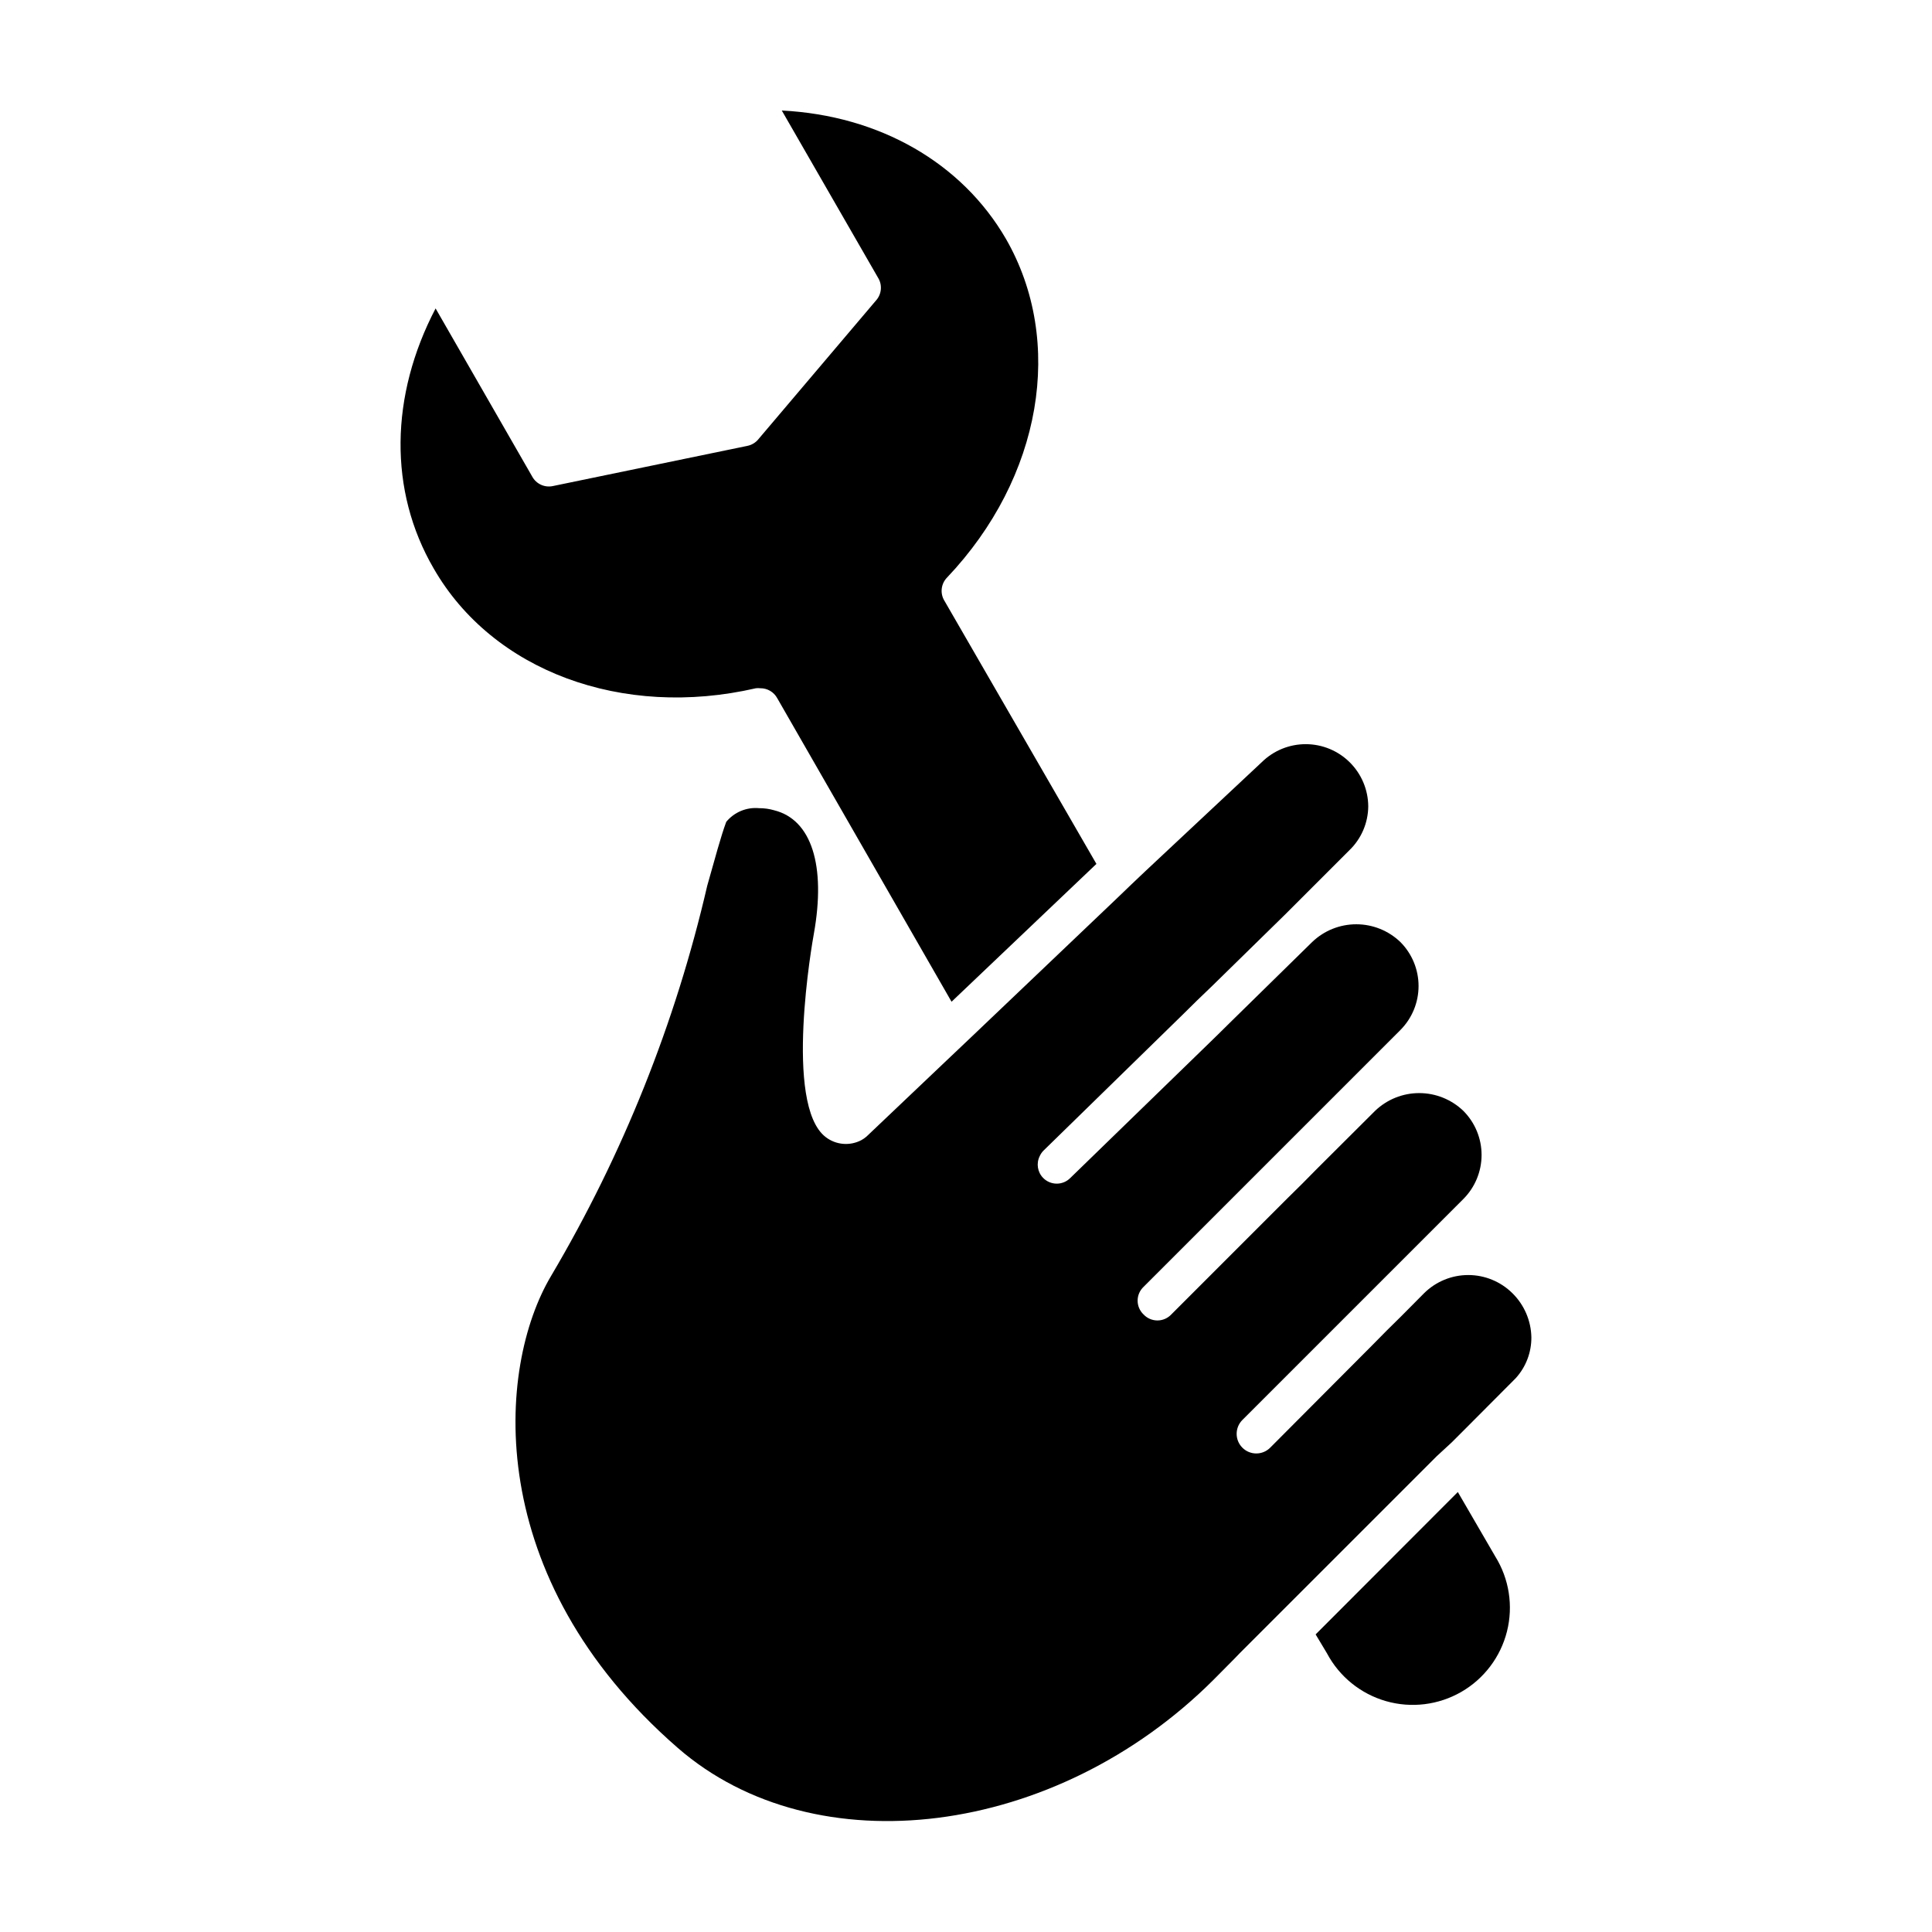 <?xml version="1.0" encoding="UTF-8"?>
<!-- Uploaded to: ICON Repo, www.svgrepo.com, Generator: ICON Repo Mixer Tools -->
<svg fill="#000000" width="800px" height="800px" version="1.1" viewBox="144 144 512 512" xmlns="http://www.w3.org/2000/svg">
 <g>
  <path d="m530.34 539.4-37.684 37.734 3.023 5.039h-0.004c3.281 6.156 8.918 10.719 15.625 12.645 6.707 1.922 13.906 1.039 19.949-2.441 6.047-3.484 10.418-9.273 12.117-16.039s0.578-13.934-3.106-19.859z"/>
  <path d="m396.17 409.47 38.391-36.527-40.305-69.777v0.004c-1.172-1.957-0.883-4.461 0.707-6.098 25.191-26.551 31.234-62.625 15.617-89.777-11.688-20.152-33.504-32.695-59.398-34.008l25.492 44.285c1.211 1.922 0.984 4.422-0.555 6.094l-31.137 36.727 0.004 0.004c-0.742 0.906-1.773 1.531-2.926 1.762l-51.438 10.629c-2.219 0.523-4.512-0.508-5.594-2.519l-25.59-44.535c-12.094 23.125-12.496 48.316-0.504 68.922 15.617 27.156 49.926 39.902 85.395 31.738 0.383-0.047 0.773-0.047 1.156 0 1.867-0.023 3.59 0.984 4.484 2.621z"/>
  <path d="m528.72 526.25 3.828-3.828 13.148-13.199v-0.004c2.691-2.961 4.164-6.828 4.133-10.832-0.086-4.402-1.895-8.602-5.039-11.688-3.113-3.074-7.312-4.801-11.688-4.801s-8.578 1.727-11.688 4.801l-6.098 6.144-3.828 3.777-3.777 3.828-27.105 27.211c-2.031 2.031-5.324 2.031-7.356 0s-2.031-5.324 0-7.356l58.543-58.543c3.098-3.098 4.84-7.305 4.84-11.688 0-4.387-1.742-8.59-4.84-11.688-3.144-3.019-7.332-4.703-11.691-4.703-4.356 0-8.543 1.684-11.688 4.703l-15.469 15.418-3.777 3.828-3.828 3.777-30.934 30.934c-0.953 1.016-2.285 1.594-3.68 1.594-1.391 0-2.723-0.578-3.676-1.594-1-0.953-1.57-2.273-1.57-3.652 0-1.383 0.57-2.703 1.57-3.652l68.062-68.062v-0.004c3.086-3.098 4.82-7.289 4.82-11.664 0-4.371-1.734-8.566-4.82-11.66-3.141-3.019-7.328-4.703-11.688-4.703-4.356 0-8.543 1.684-11.688 4.703l-21.211 20.805-3.828 3.777-3.828 3.727-35.266 34.258-0.004 0.004c-0.961 0.957-2.269 1.484-3.625 1.461-1.328-0.02-2.598-0.562-3.527-1.512-1.512-1.535-1.875-3.867-0.906-5.793 0.227-0.5 0.531-0.957 0.906-1.359l36.93-36.074 3.828-3.777 3.879-3.727 19.445-19.043 17.031-17.031c3.191-3.055 5.008-7.269 5.039-11.688-0.031-4.371-1.785-8.551-4.883-11.633-3.094-3.086-7.285-4.82-11.652-4.828-4.371-0.012-8.566 1.703-11.68 4.769l-30.781 28.82-3.879 3.68-3.828 3.68-38.391 36.57-7.758 7.359-20.152 19.145h-0.004c-0.402 0.348-0.84 0.648-1.309 0.906-3.043 1.613-6.746 1.297-9.473-0.809-11.184-8.566-3.477-52.043-3.125-53.906 3.223-18.035-0.605-30.23-10.531-32.695h0.004c-1.293-0.375-2.633-0.562-3.981-0.555-3.328-0.312-6.59 1.047-8.715 3.625-1.461 3.93-2.973 9.672-5.039 16.93-8.41 36.375-22.359 71.242-41.363 103.38-14.559 24.434-18.289 80.004 33.555 125.1 36.477 31.738 100.16 23.68 141.97-18.035l5.543-5.594 1.461-1.512 52.141-52.141z"/>
 </g>
</svg>